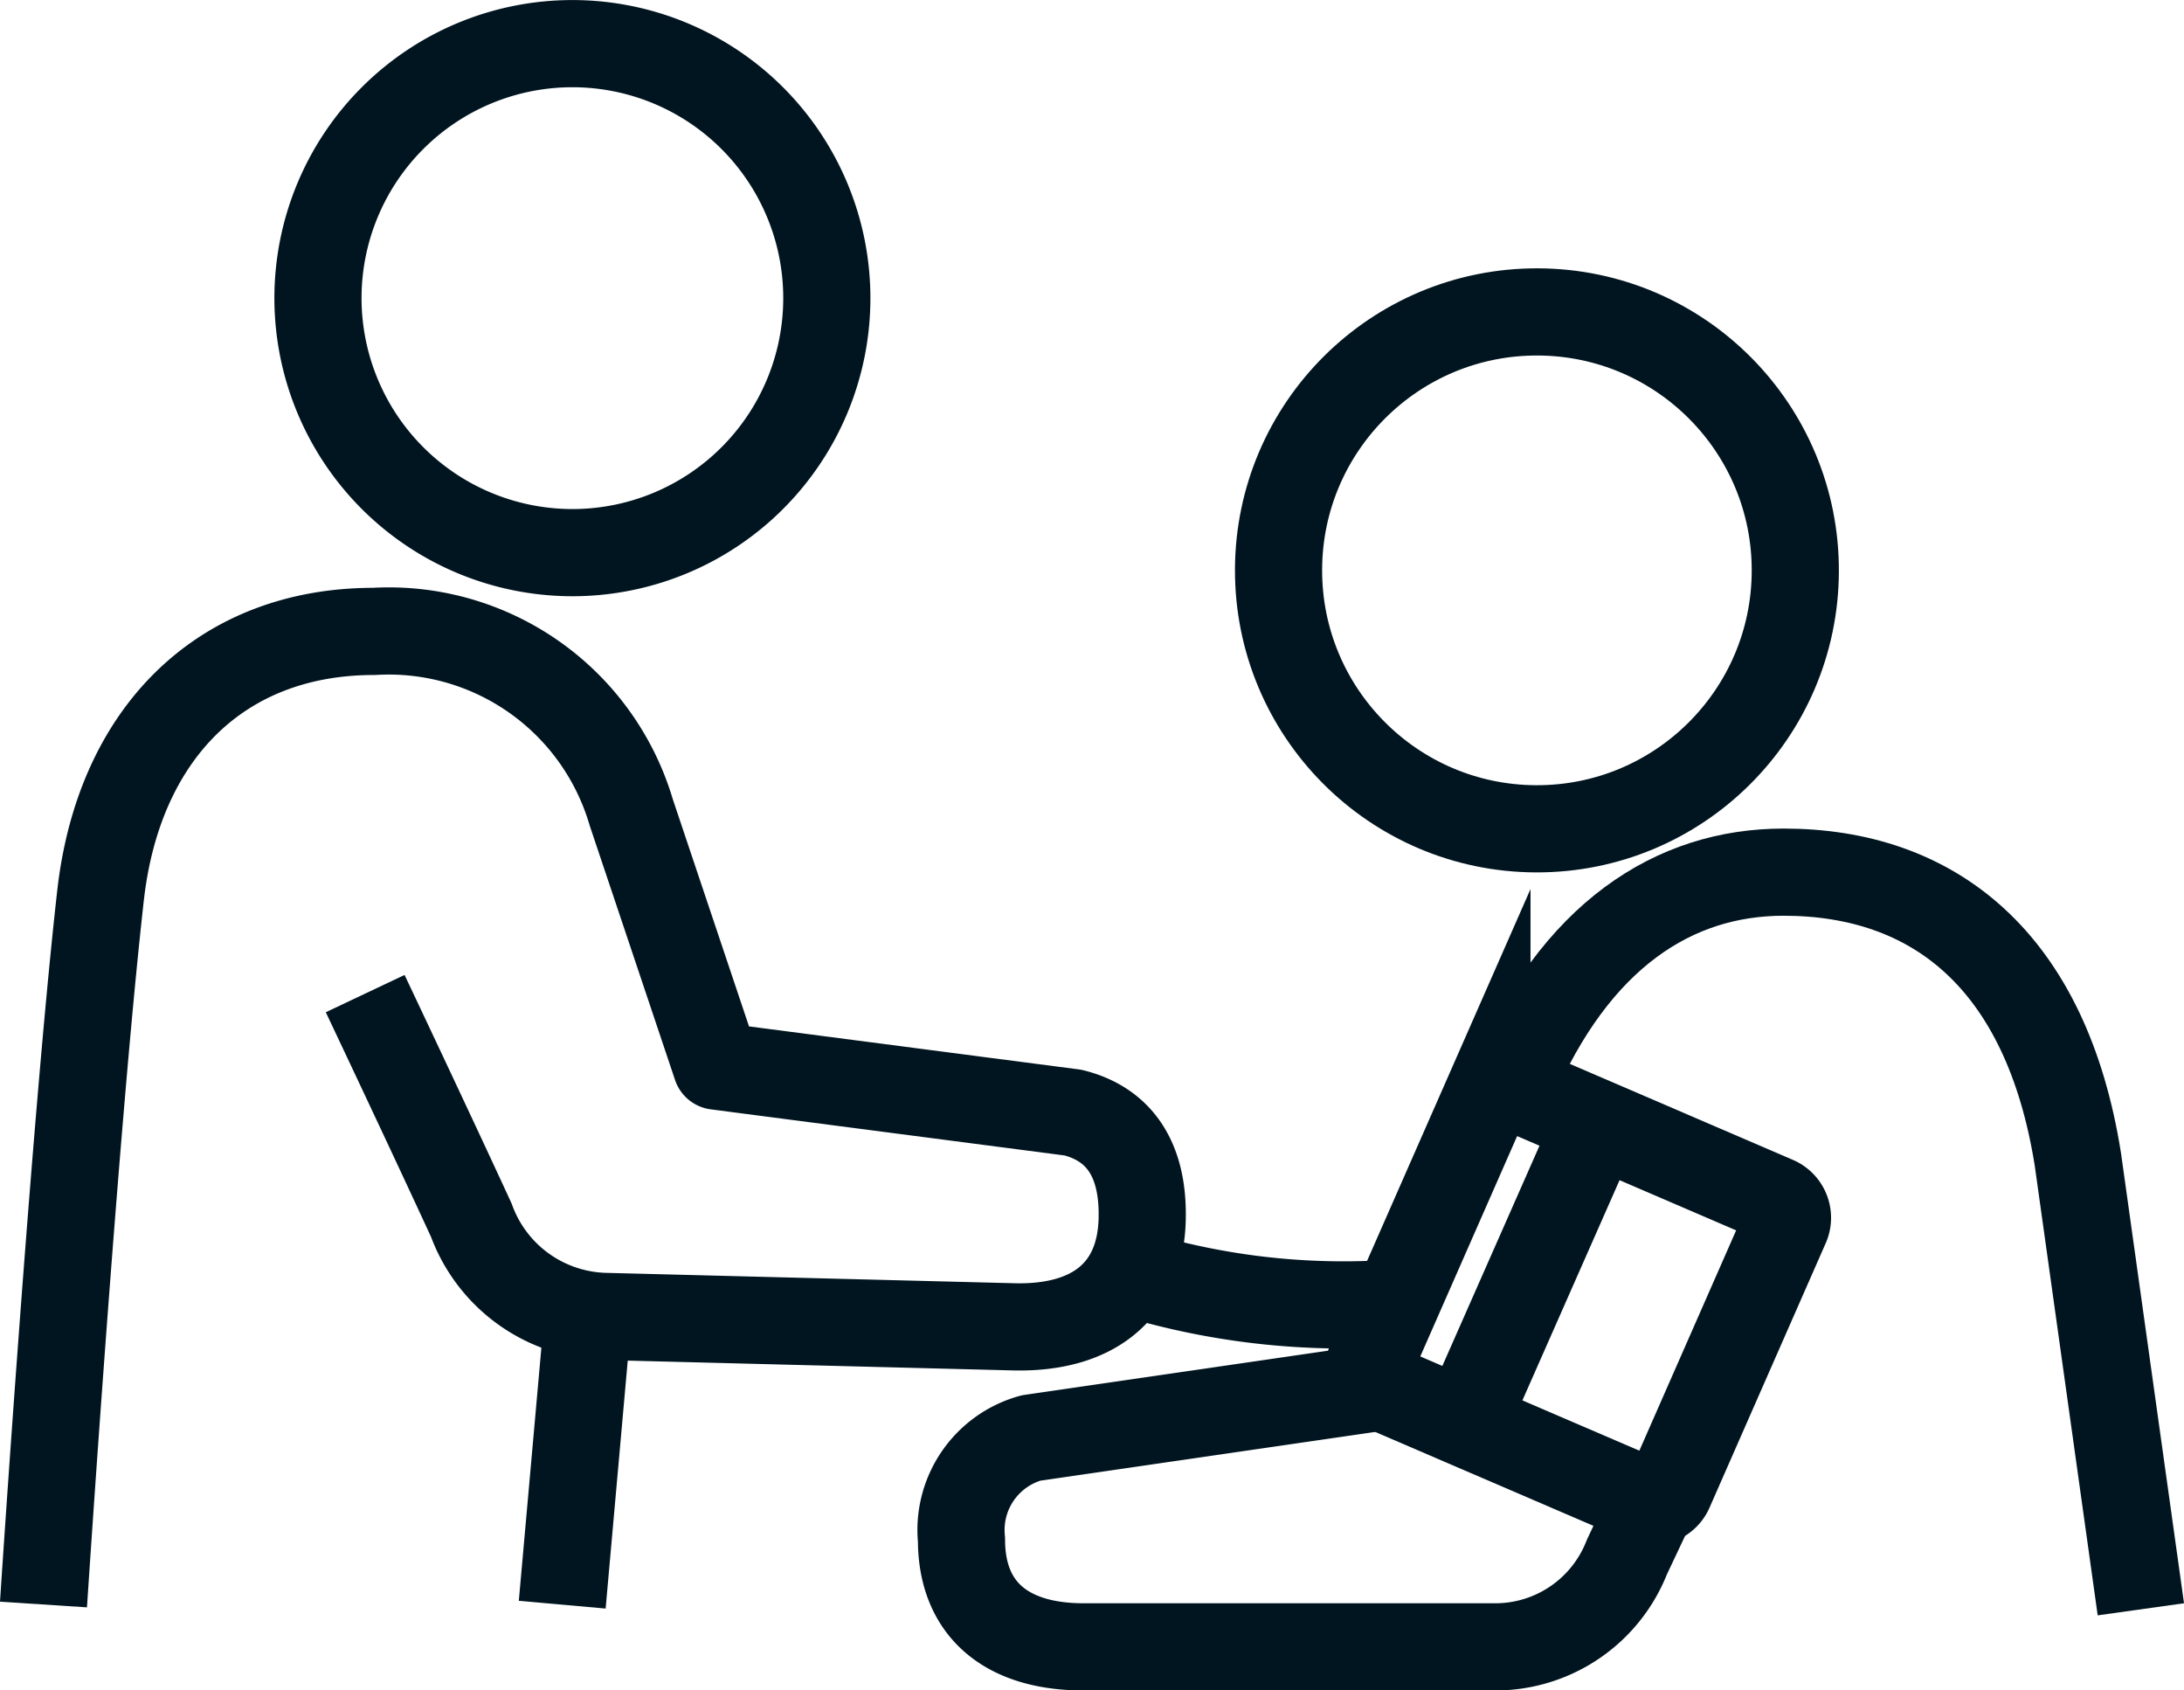 <svg xmlns="http://www.w3.org/2000/svg" width="75.17" height="58.165" viewBox="0 0 75.17 58.165">
  <g id="icon-injured-arm" transform="translate(-222.165 -1.184)">
    <circle id="Ellipse_511" data-name="Ellipse 511" cx="8.893" cy="8.893" r="8.893" transform="translate(266.137 29.669) rotate(-89.783)" fill="none" stroke="#011520" stroke-linejoin="round" stroke-width="3"/>
    <path id="Path_6758" data-name="Path 6758" d="M295.85,56.559l-2.167-15.477c-1.09-6.87-4.977-9.888-10.129-9.888-3.752,0-7.172,2.151-9.363,7.332" fill="none" stroke="#011520" stroke-linejoin="round" stroke-width="3"/>
    <path id="Path_6759" data-name="Path 6759" d="M279.63,52.46a.669.669,0,0,1-.882.342L269.7,48.91a.668.668,0,0,1-.369-.871l4.012-9.125a.668.668,0,0,1,.883-.338l9.043,3.891a.669.669,0,0,1,.37.87Z" fill="none" stroke="#011520" stroke-miterlimit="10" stroke-width="3"/>
    <line id="Line_13" data-name="Line 13" y1="10.014" x2="4.419" transform="translate(272.729 39.799)" fill="none" stroke="#011520" stroke-miterlimit="10" stroke-width="3"/>
    <path id="Path_6760" data-name="Path 6760" d="M241.865,20.2a8.757,8.757,0,1,0-8.756-8.759A8.761,8.761,0,0,0,241.865,20.2Z" fill="none" stroke="#011520" stroke-miterlimit="10" stroke-width="3"/>
    <line id="Line_14" data-name="Line 14" y1="9.958" x2="0.888" transform="translate(241.516 46.442)" fill="none" stroke="#011520" stroke-linejoin="round" stroke-width="3"/>
    <path id="Path_6761" data-name="Path 6761" d="M234.734,35.373s2.352,4.968,3.654,7.8a5.044,5.044,0,0,0,4.547,3.307l14.111.359c2.734.07,4.369-1.223,4.431-3.7.052-2.067-.795-3.276-2.378-3.671l-12.278-1.6-2.929-8.729a8.7,8.7,0,0,0-8.854-6.229c-5.3,0-8.789,3.54-9.413,9.09-.885,7.865-1.963,24.394-1.963,24.394" fill="none" stroke="#011520" stroke-linejoin="round" stroke-width="3"/>
    <path id="Path_6762" data-name="Path 6762" d="M270.171,46.023a25.041,25.041,0,0,1-9.13-1.046" fill="none" stroke="#011520" stroke-miterlimit="10" stroke-width="3"/>
    <path id="Path_6763" data-name="Path 6763" d="M269.7,48.91l-12.05,1.754a3.286,3.286,0,0,0-2.392,3.5c0,2.4,1.552,3.687,4.2,3.687h14.219a4.863,4.863,0,0,0,4.484-3.091l.9-1.907" fill="none" stroke="#011520" stroke-linecap="round" stroke-linejoin="round" stroke-width="3"/>
  </g>
</svg>
